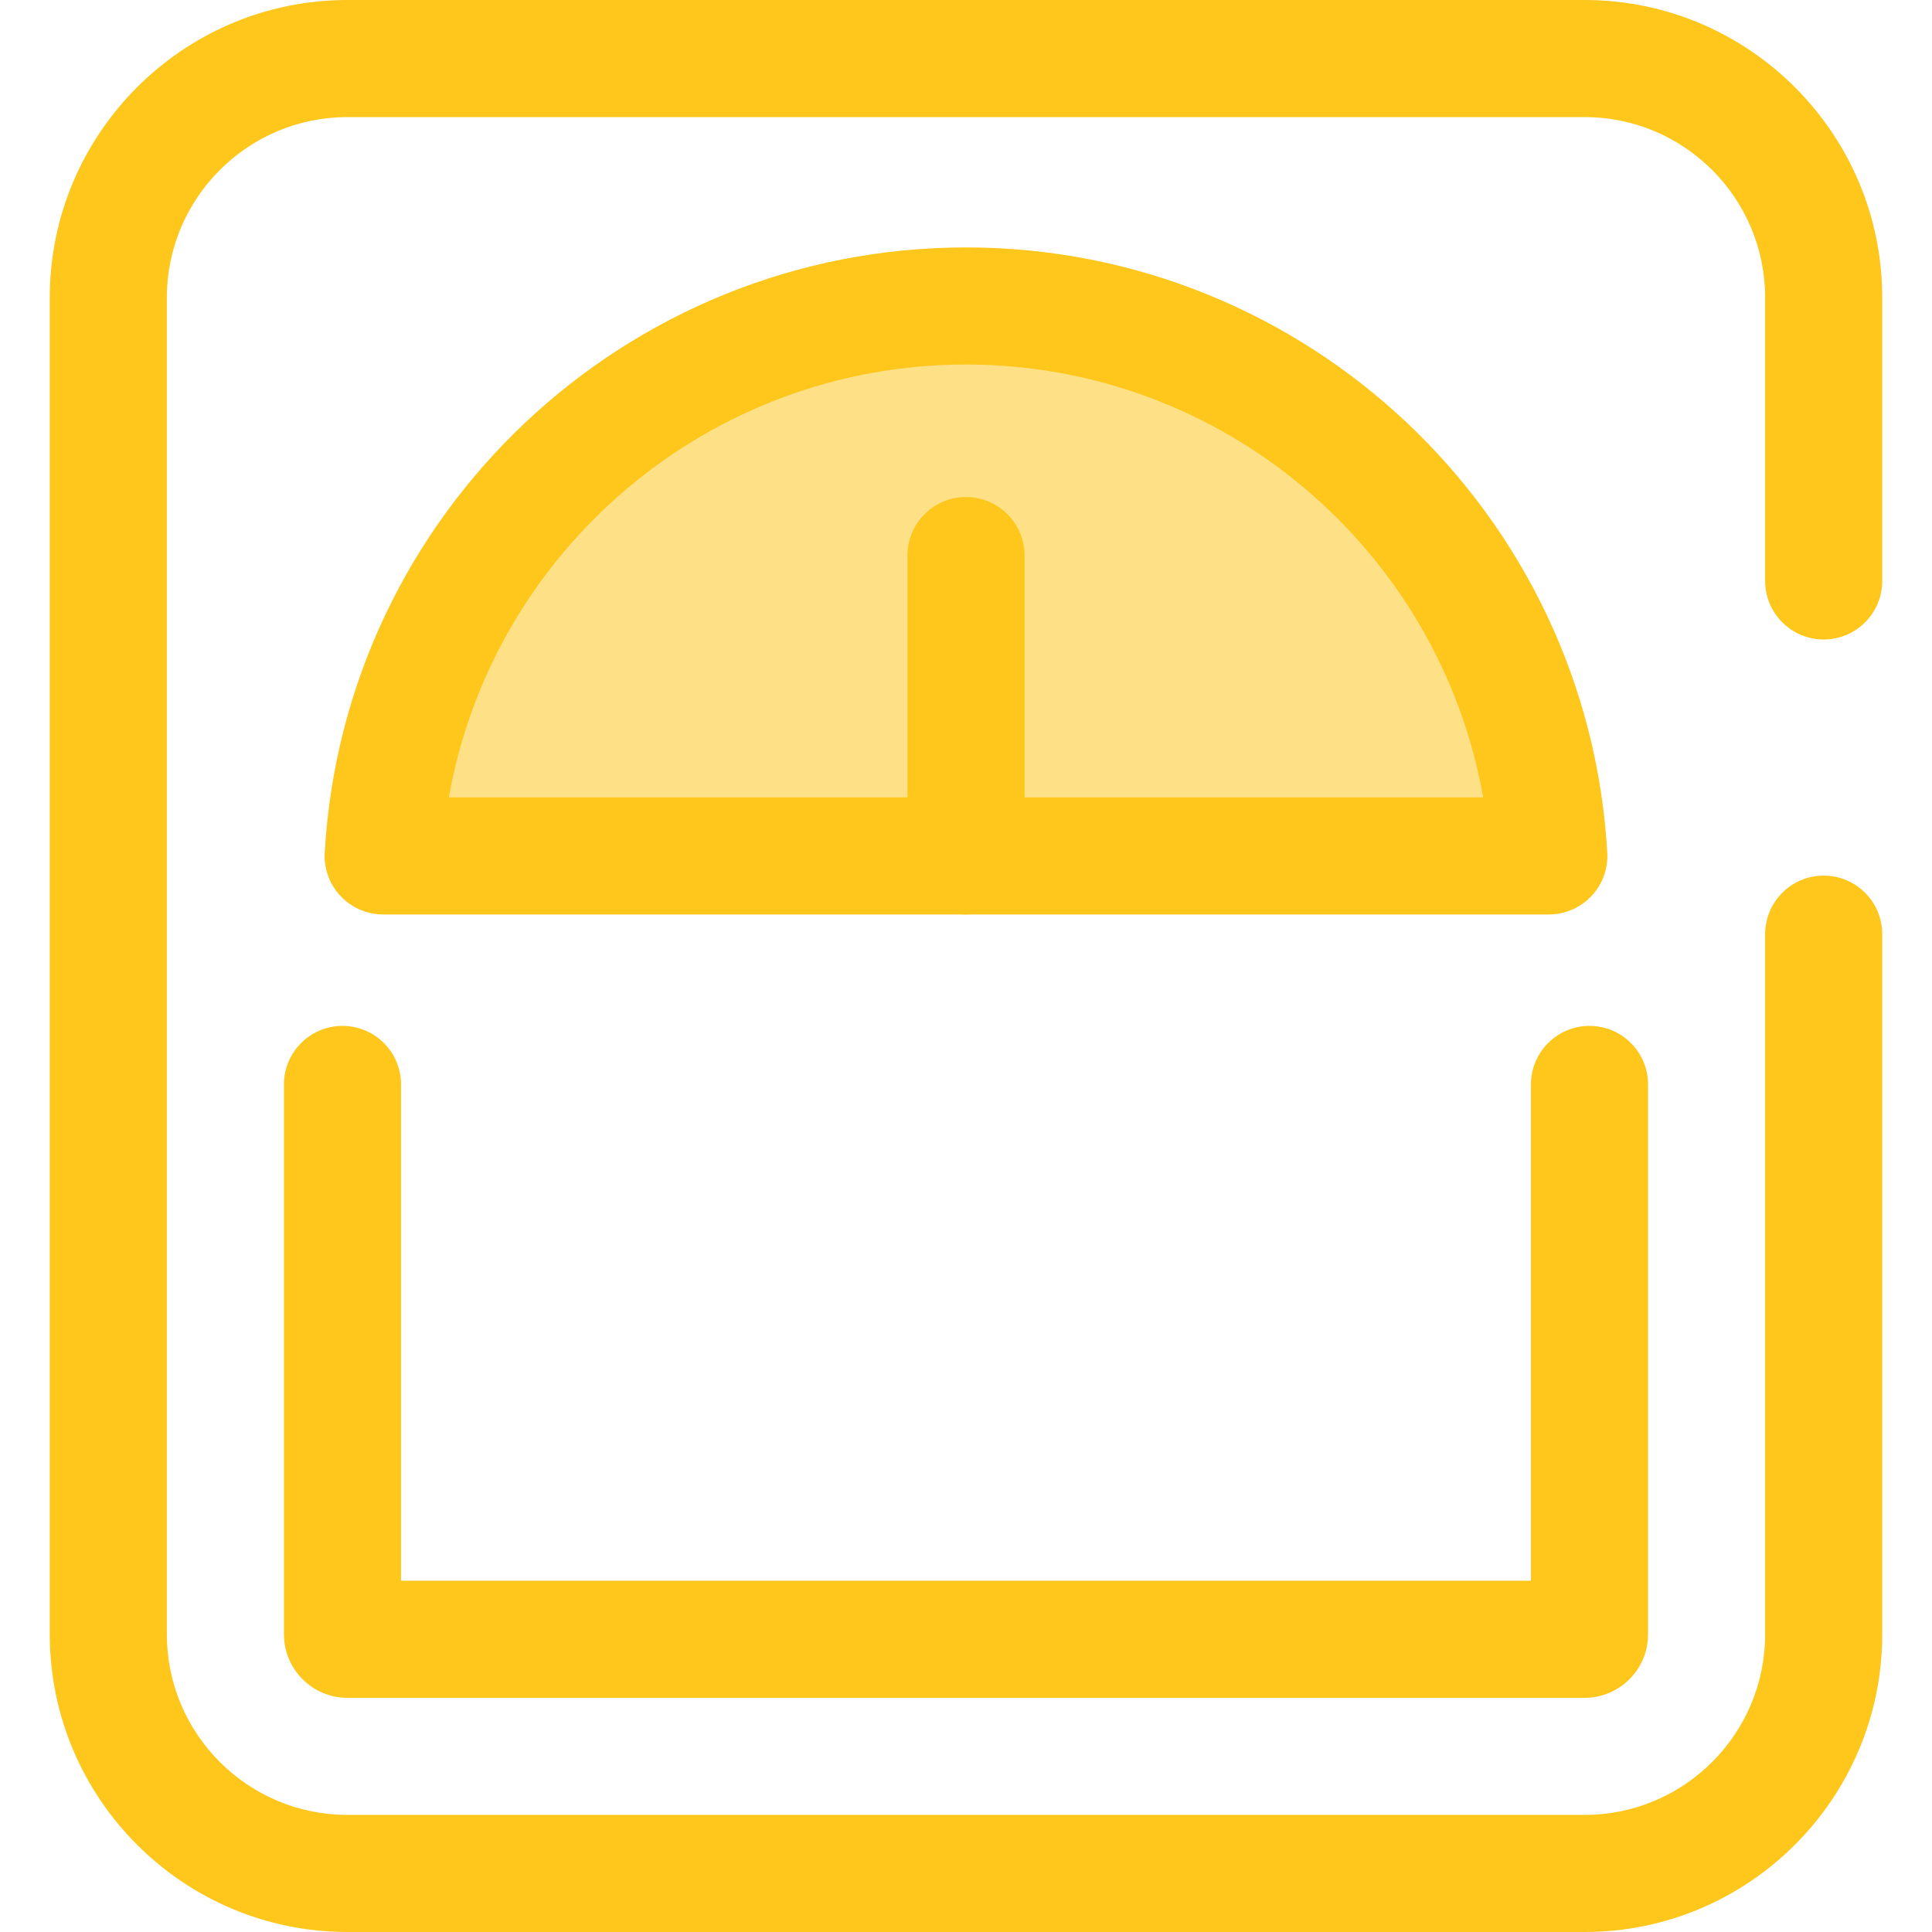 <?xml version="1.0" encoding="iso-8859-1"?>
<!-- Uploaded to: SVG Repo, www.svgrepo.com, Generator: SVG Repo Mixer Tools -->
<svg height="800px" width="800px" version="1.1" id="Layer_1" xmlns="http://www.w3.org/2000/svg" xmlns:xlink="http://www.w3.org/1999/xlink" 
	 viewBox="0 0 512 512" xml:space="preserve">
<g>
	<path style="fill:#FFC61B;" d="M419.934,512H92.067c-43.493,0-78.879-35.385-78.879-78.877V78.879C13.189,35.385,48.574,0,92.067,0
		h327.865c43.493,0,78.879,35.385,78.879,78.879v75.078c0,8.567-6.948,15.515-15.515,15.515s-15.515-6.948-15.515-15.515V78.879
		c0-26.383-21.465-47.849-47.849-47.849H92.067c-26.383,0-47.849,21.465-47.849,47.849v354.244
		c0,26.383,21.465,47.847,47.849,47.847h327.865c26.383,0,47.849-21.464,47.849-47.847V247.565c0-8.567,6.948-15.515,15.515-15.515
		s15.515,6.948,15.515,15.515v185.558C498.811,476.615,463.428,512,419.934,512z"/>
	<path style="fill:#FFC61B;" d="M419.934,449.941H92.067c-9.275,0-16.818-7.543-16.818-16.818V287.388
		c0-8.567,6.948-15.515,15.515-15.515s15.515,6.948,15.515,15.515v131.523h299.442V287.388c0-8.567,6.948-15.515,15.515-15.515
		s15.515,6.948,15.515,15.515v145.735C436.751,442.398,429.208,449.941,419.934,449.941z"/>
</g>
<path style="fill:#FEE187;" d="M410.456,226.828C405.805,145.557,338.436,81.083,256,81.083s-149.805,64.473-154.456,145.744
	H410.456z"/>
<g>
	<path style="fill:#FFC61B;" d="M410.456,242.343h-308.91c-4.268,0-8.349-1.759-11.281-4.862c-2.931-3.103-4.453-7.277-4.209-11.54
		C91.203,136.013,165.851,65.57,256,65.57c90.151,0,164.8,70.443,169.945,160.372c0.244,4.262-1.278,8.437-4.209,11.54
		C418.805,240.583,414.724,242.343,410.456,242.343z M118.949,211.313h274.105c-11.605-65.509-68.913-114.714-137.053-114.714
		C187.862,96.6,130.556,145.805,118.949,211.313z"/>
	<path style="fill:#FFC61B;" d="M256,242.343c-8.567,0-15.515-6.948-15.515-15.515v-79.594c0-8.567,6.948-15.515,15.515-15.515
		s15.515,6.948,15.515,15.515v79.594C271.515,235.397,264.569,242.343,256,242.343z"/>
</g>
</svg>